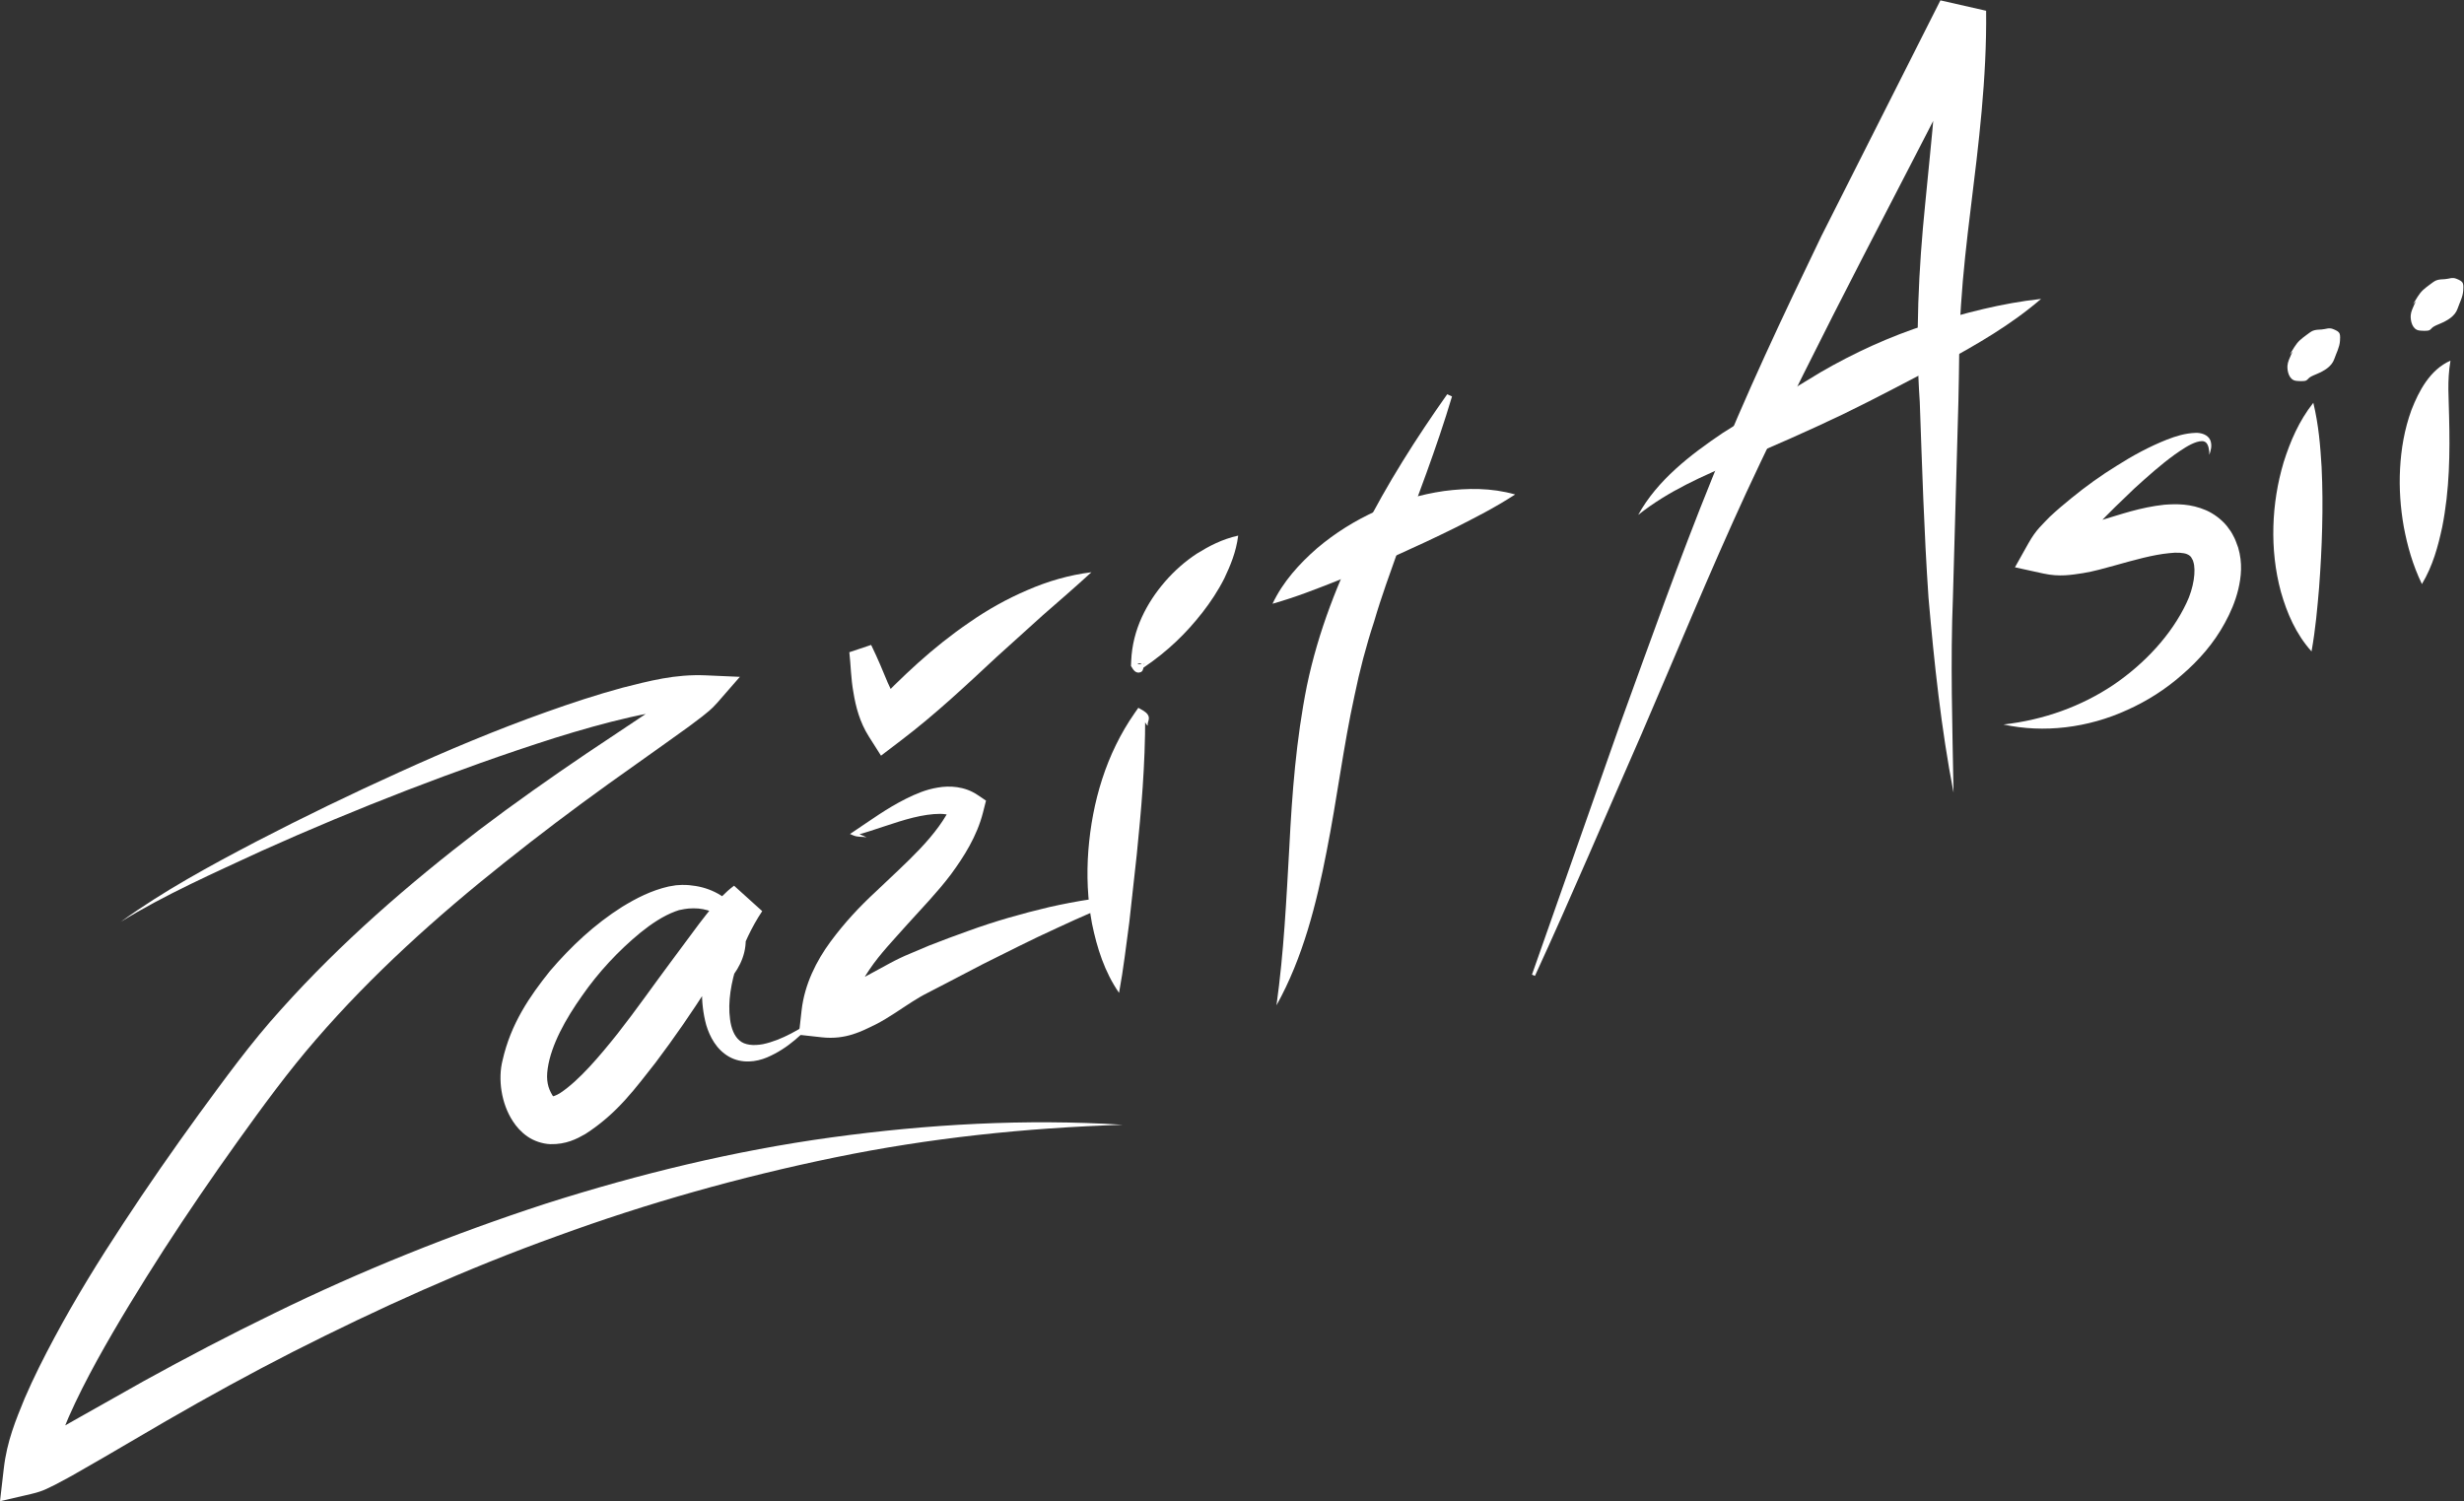 <?xml version="1.0" encoding="UTF-8" standalone="no"?>
<svg
   xmlns:dc="http://purl.org/dc/elements/1.1/"
   xmlns:cc="http://creativecommons.org/ns#"
   xmlns:rdf="http://www.w3.org/1999/02/22-rdf-syntax-ns#"
   xmlns:svg="http://www.w3.org/2000/svg"
   xmlns="http://www.w3.org/2000/svg"
   viewBox="0 0 457.936 279.013"
   height="279.013"
   width="457.936"
   xml:space="preserve"
   id="svg2"
   version="1.1"><rect x="0" y="0" width="457.936" height="279.013" fill="#333333" stroke="none"/><defs
     id="defs6"><clipPath
       id="clipPath18"
       clipPathUnits="userSpaceOnUse"><path
         id="path16"
         d="M 0,209.26 H 343.452 V 0 H 0 Z" /></clipPath></defs><g
     transform="matrix(1.333,0,0,-1.333,0,279.013)"
     id="g10"><g
       id="g12"><g
         clip-path="url(#clipPath18)"
         id="g14"><g
           transform="translate(16.825,80.775)"
           id="g20"><path
             id="path22"
             style="fill:#ffffff;fill-opacity:1;fill-rule:nonzero;stroke:none"
             d="m 0,0 c 5.964,4.309 12.464,7.83 18.977,11.238 6.533,3.391 13.162,6.594 19.875,9.635 6.71,3.045 13.513,5.908 20.494,8.39 3.49,1.244 7.02,2.413 10.646,3.394 3.667,0.919 7.258,1.908 11.603,1.717 L 86.33,34.166 83.187,30.562 C 82.325,29.576 81.76,29.203 81.098,28.652 L 79.201,27.221 75.442,24.528 67.99,19.225 C 63.057,15.676 58.215,12.027 53.491,8.25 44.03,0.73 35.031,-7.371 27.222,-16.412 23.33,-20.893 19.804,-25.727 16.246,-30.691 12.721,-35.623 9.296,-40.627 6.014,-45.707 2.752,-50.795 -0.425,-55.938 -3.313,-61.17 c -1.429,-2.619 -2.792,-5.266 -3.959,-7.928 -1.136,-2.625 -2.197,-5.437 -2.451,-7.724 l -3.83,3.572 c -0.13,-0.043 0.816,0.305 1.416,0.633 l 2.121,1.121 4.362,2.469 8.868,4.998 c 5.959,3.287 12.004,6.453 18.14,9.431 12.253,6.002 24.96,11.09 37.93,15.317 12.998,4.14 26.3,7.379 39.793,9.23 13.482,1.848 27.115,2.617 40.635,1.762 -13.531,-0.428 -26.976,-1.844 -40.156,-4.559 -13.175,-2.715 -26.123,-6.355 -38.72,-10.965 -12.627,-4.535 -24.863,-10.07 -36.819,-16.13 -5.973,-3.051 -11.852,-6.276 -17.671,-9.641 l -8.73,-5.1 -4.45,-2.556 -2.354,-1.262 c -0.915,-0.416 -1.491,-0.844 -3.276,-1.26 l -4.361,-1.013 0.532,4.584 c 0.442,3.81 1.679,6.752 2.902,9.742 1.265,2.941 2.684,5.74 4.161,8.494 2.951,5.504 6.203,10.769 9.599,15.924 3.386,5.162 6.902,10.219 10.52,15.201 3.613,4.924 7.273,10 11.507,14.656 8.351,9.317 17.76,17.465 27.554,24.971 4.918,3.73 9.961,7.275 15.048,10.717 l 7.641,5.099 3.77,2.533 1.802,1.276 c 0.535,0.389 1.207,0.939 1.352,1.104 l 1.591,-3.813 C 78.142,29.981 74.459,29.296 71.015,28.532 67.518,27.737 64.026,26.739 60.556,25.657 53.621,23.455 46.738,20.979 39.907,18.352 33.083,15.713 26.314,12.895 19.631,9.887 12.989,6.805 6.256,3.852 0,0" /></g><g
           transform="translate(101.314,72.26)"
           id="g24"><path
             id="path26"
             style="fill:#ffffff;fill-opacity:1;fill-rule:nonzero;stroke:none"
             d="m 0,0 c 1.088,1.844 1.59,3.984 1.223,5.877 -0.364,1.898 -1.671,3.365 -3.268,4.039 -0.806,0.334 -1.682,0.496 -2.57,0.488 -0.403,0.012 -0.981,-0.049 -1.246,-0.097 L -6.636,10.158 -7.161,9.977 C -8.82,9.363 -10.486,8.258 -12.019,7.018 -15.086,4.5 -17.889,1.49 -20.166,-1.793 c -2.281,-3.211 -4.31,-6.853 -4.784,-10.125 -0.245,-1.648 0.024,-2.713 0.667,-3.77 0.344,-0.398 0.158,-0.136 -0.004,-0.144 -0.066,-0.014 0.499,0.096 1.113,0.51 2.619,1.746 5.451,5.099 7.969,8.258 2.556,3.253 4.966,6.709 7.51,10.123 l 3.846,5.179 c 0.667,0.864 1.33,1.739 2.081,2.604 0.796,0.877 1.437,1.695 2.797,2.717 L 4.956,10.014 C 3.472,7.781 2.302,5.285 1.474,2.701 0.64,0.139 0.127,-2.635 0.477,-5.098 0.634,-6.32 1.051,-7.41 1.789,-8.021 2.507,-8.668 3.742,-8.779 5.05,-8.537 c 2.637,0.551 5.245,2.133 7.68,3.775 -1.982,-2.197 -4.119,-4.359 -7.123,-5.629 -1.459,-0.611 -3.462,-0.91 -5.269,0.102 -1.78,1.01 -2.699,2.809 -3.187,4.418 -0.906,3.324 -0.651,6.566 -0.088,9.687 0.627,3.121 1.745,6.118 3.252,8.952 L 4.245,9.227 C 3.925,8.926 3.228,8.064 2.685,7.295 L 0.927,4.793 -2.555,-0.494 c -2.298,-3.592 -4.737,-7.141 -7.376,-10.639 -2.752,-3.469 -5.232,-7.012 -9.787,-9.939 -1.193,-0.676 -2.671,-1.459 -4.887,-1.405 -1.094,0.045 -2.299,0.454 -3.19,1.082 -0.899,0.627 -1.529,1.375 -1.988,2.075 -1.683,2.537 -2.107,5.974 -1.47,8.5 1.157,5.142 3.786,8.953 6.615,12.482 2.938,3.438 6.223,6.52 10.082,8.959 1.954,1.188 4.016,2.264 6.464,2.826 l 1.032,0.174 0.811,0.047 c 0.795,0.008 1.287,-0.047 1.941,-0.152 1.23,-0.203 2.443,-0.639 3.511,-1.319 C 1.38,10.873 2.723,8.371 2.658,6 2.668,3.6 1.458,1.529 0,0" /></g><g
           transform="translate(120.819,92.564)"
           id="g28"><path
             id="path30"
             style="fill:#ffffff;fill-opacity:1;fill-rule:nonzero;stroke:none"
             d="m 0,0 c -0.587,0.121 -1.196,-0.01 -1.857,0.271 l -0.455,0.194 0.488,0.326 C 0.533,2.359 2.83,4.057 5.505,5.385 6.842,6.047 8.263,6.67 9.932,6.939 11.548,7.223 13.664,7.135 15.475,5.912 L 16.654,5.117 16.231,3.455 C 15.39,0.16 13.595,-2.678 11.737,-5.199 9.838,-7.707 7.716,-9.881 5.765,-12.047 c -1.931,-2.178 -3.89,-4.195 -5.349,-6.367 -1.471,-2.166 -2.467,-4.359 -2.827,-6.598 l -2.811,3.756 c 0.509,-0.162 2.03,0.244 3.499,1.002 l 4.922,2.672 c 0.841,0.459 2.013,1.025 2.837,1.355 l 2.688,1.137 c 1.817,0.719 3.646,1.395 5.488,2.051 3.668,1.34 7.452,2.41 11.26,3.312 3.821,0.858 7.698,1.495 11.604,1.666 -3.608,-1.5 -7.137,-2.992 -10.601,-4.617 -3.478,-1.58 -6.869,-3.318 -10.274,-5.009 l -5.06,-2.639 -2.541,-1.315 c -0.926,-0.468 -1.459,-0.795 -2.279,-1.31 -1.528,-0.965 -3.131,-2.145 -5.05,-3.139 -1.926,-0.928 -4.14,-2.166 -7.519,-1.793 l -3.193,0.354 0.383,3.408 c 0.41,3.644 2.082,6.92 4.017,9.553 1.954,2.654 4.089,4.929 6.288,6.961 4.281,4.117 8.69,7.765 10.783,12.459 L 12.786,2.395 C 12.319,2.914 11.437,3.26 10.265,3.273 9.112,3.275 7.801,3.068 6.493,2.748 3.861,2.094 1.205,1.018 -1.59,0.258 l 0.034,0.517 C -1.182,0.412 -0.529,0.299 0,0" /></g><g
           transform="translate(121.603,112.641)"
           id="g32"><path
             id="path34"
             style="fill:#ffffff;fill-opacity:1;fill-rule:nonzero;stroke:none"
             d="M 0,0 C -0.592,0.953 -1.168,1.904 -1.685,2.87 -1.96,3.35 -2.206,3.835 -2.45,4.323 -2.68,4.755 -2.979,5.409 -3.154,5.641 l 3.051,1.021 C 0.764,4.88 1.507,3.091 2.169,1.486 2.863,-0.12 3.645,-1.468 4.521,-2.542 l -4.52,0.533 c 4.081,4.263 8.439,8.426 13.542,11.895 2.516,1.761 5.238,3.288 8.089,4.503 2.838,1.238 5.84,2.115 8.938,2.495 -2.306,-2.108 -4.554,-4.056 -6.76,-5.976 L 17.357,5.079 C 13.132,1.148 8.85,-2.896 4.05,-6.542 l -2.822,-2.149 -1.7,2.681 c -1.259,1.985 -1.826,4.164 -2.142,6.127 -0.362,1.972 -0.365,3.835 -0.572,5.615 l 3.05,1.021 C -0.011,5.958 -0.041,5.581 0.01,4.979 0.043,4.436 0.072,3.888 0.068,3.333 0.098,2.234 0.067,1.121 0,0" /></g><g
           transform="translate(160.042,108.138)"
           id="g36"><path
             id="path38"
             style="fill:#ffffff;fill-opacity:1;fill-rule:nonzero;stroke:none"
             d="M 0,0 C -0.341,0.157 -0.462,0.789 -0.634,0.851 -0.746,0.804 -0.964,0.802 -1.286,0.756 l 0.91,0.514 c 0.008,-6.777 -0.541,-13.002 -1.178,-19.279 l -1.039,-9.416 c -0.438,-3.178 -0.783,-6.36 -1.427,-9.836 -2.024,2.924 -3.074,6.275 -3.768,9.638 -0.632,3.377 -0.771,6.813 -0.513,10.2 0.529,6.761 2.477,13.47 6.453,19.17 l 0.516,0.738 0.396,-0.224 C -0.747,2.154 -0.562,2.052 -0.357,1.888 -0.166,1.751 0.091,1.476 0.135,1.144 0.152,0.548 -0.12,0.415 0,0" /></g><g
           transform="translate(159.701,116.546)"
           id="g40"><path
             id="path42"
             style="fill:#ffffff;fill-opacity:1;fill-rule:nonzero;stroke:none"
             d="M 0,0 C -0.331,-0.149 -0.236,-0.407 -0.409,-0.734 -0.488,-0.8 -0.49,-0.966 -0.958,-1.018 c -0.503,0.013 -0.727,0.437 -0.778,0.487 l -0.361,0.571 0.081,-0.128 0.03,0.717 c 0.181,4.355 2.166,8.1 4.731,11.063 1.297,1.489 2.768,2.796 4.432,3.887 1.705,1.054 3.483,1.999 5.752,2.509 C 12.642,15.778 11.842,13.92 11.006,12.141 10.128,10.4 9.09,8.845 7.966,7.394 5.694,4.485 3.192,2.031 -0.252,-0.31 L -0.14,0.276 C -0.205,0.18 -0.251,0.04 -0.333,0.061 -0.347,-0.016 -0.476,0.281 -0.847,0.277 -1.176,0.218 -1.062,0.142 -1.03,0.147 -0.792,0.128 -0.229,0.285 0,0" /></g><g
           transform="translate(201.394,152.265)"
           id="g44"><path
             id="path46"
             style="fill:#ffffff;fill-opacity:1;fill-rule:nonzero;stroke:none"
             d="M 0,0 C 0.094,0.687 0.215,1.363 0.376,2.063 L 1.044,1.758 c -2.142,-7.223 -4.883,-14.162 -7.368,-21.047 -1.223,-3.453 -2.48,-6.863 -3.488,-10.33 -1.134,-3.45 -2.022,-6.86 -2.741,-10.365 -1.54,-7.009 -2.419,-14.318 -3.878,-21.667 -1.417,-7.325 -3.299,-14.84 -6.992,-21.473 1.037,7.471 1.376,14.728 1.794,22.119 0.374,7.379 0.937,14.875 2.442,22.413 1.584,7.612 4.401,14.756 7.815,21.49 3.412,6.744 7.418,13.045 11.754,19.181 L 1.049,1.774 C 0.683,1.215 0.326,0.612 0,0" /></g><g
           transform="translate(177.418,125.131)"
           id="g48"><path
             id="path50"
             style="fill:#ffffff;fill-opacity:1;fill-rule:nonzero;stroke:none"
             d="m 0,0 c 1.454,3.081 3.758,5.598 6.216,7.745 2.507,2.127 5.312,3.87 8.292,5.214 2.979,1.351 6.146,2.289 9.399,2.758 3.258,0.424 6.607,0.465 9.921,-0.481 C 30.952,13.365 28.19,11.982 25.461,10.595 22.727,9.245 20.023,7.979 17.299,6.758 14.575,5.534 11.833,4.354 9.01,3.204 6.142,2.07 3.332,0.95 0,0" /></g><g
           transform="translate(272.368,98.795)"
           id="g52"><path
             id="path54"
             style="fill:#ffffff;fill-opacity:1;fill-rule:nonzero;stroke:none"
             d="m 0,0 c -1.729,8.966 -2.697,18.059 -3.49,27.182 -0.623,9.131 -0.893,18.24 -1.219,27.306 -0.632,9.028 -0.16,18.578 0.758,27.602 0.855,9.09 1.988,18.013 1.762,26.787 l 6.374,-1.449 C -6.851,85.449 -18.595,63.981 -28.885,41.853 -33.991,30.793 -38.644,19.417 -43.507,8.155 -48.449,-3.08 -53.229,-14.391 -58.36,-25.551 l -0.42,0.168 12.221,34.739 c 4.201,11.536 8.285,23.099 12.936,34.555 4.582,11.463 9.86,22.617 15.201,33.694 l 16.592,32.86 6.373,-1.448 C 4.649,99.577 3.494,90.386 2.389,81.402 1.834,76.91 1.328,72.448 1.041,68.006 0.729,63.644 0.807,59.096 0.678,54.535 L -0.084,27.266 C -0.451,18.197 -0.156,9.13 0,0" /></g><g
           transform="translate(228.401,137.519)"
           id="g56"><path
             id="path58"
             style="fill:#ffffff;fill-opacity:1;fill-rule:nonzero;stroke:none"
             d="m 0,0 c 2.66,4.844 7.289,8.391 11.758,11.406 4.625,2.928 9.005,5.677 13.665,8.48 4.633,2.691 9.689,5.011 14.859,6.666 5.174,1.572 10.324,2.959 15.888,3.565 -4.233,-3.643 -8.953,-6.341 -13.629,-8.9 C 37.84,18.779 33.323,16.341 28.524,14.018 23.782,11.751 18.717,9.515 13.872,7.497 9.021,5.419 4.262,3.386 0,0" /></g><g
           transform="translate(308.034,145.891)"
           id="g60"><path
             id="path62"
             style="fill:#ffffff;fill-opacity:1;fill-rule:nonzero;stroke:none"
             d="m 0,0 c -0.003,0.628 -0.092,1.315 -0.432,1.683 -0.333,0.33 -0.797,0.251 -1.32,0.109 -1.047,-0.332 -2.062,-1.05 -3.051,-1.733 -1.973,-1.42 -3.817,-3.087 -5.646,-4.741 -1.794,-1.699 -3.568,-3.422 -5.25,-5.188 -0.833,-0.887 -1.645,-1.793 -2.38,-2.702 -0.709,-0.805 -1.577,-1.973 -1.652,-2.279 l -2.074,4.207 c 0.48,-0.062 1.692,0.088 2.866,0.415 l 3.832,1.114 c 2.696,0.793 5.455,1.8 8.838,2.164 1.682,0.122 3.648,0.162 5.827,-0.78 1.071,-0.476 2.113,-1.249 2.885,-2.188 l 0.529,-0.723 0.218,-0.364 0.063,-0.116 0.122,-0.236 c 0.121,-0.179 0.449,-0.968 0.639,-1.557 0.643,-2.173 0.427,-4.098 0.023,-5.826 -0.42,-1.728 -1.092,-3.267 -1.871,-4.69 -1.55,-2.856 -3.637,-5.215 -5.963,-7.222 -2.299,-2.035 -4.892,-3.679 -7.643,-4.909 -5.471,-2.514 -11.664,-3.257 -17.264,-2.032 5.695,0.643 10.92,2.568 15.34,5.53 4.373,2.978 8.073,6.972 10.159,11.377 1.043,2.131 1.373,4.615 0.963,5.804 -0.064,0.07 0.085,-0.031 -0.174,0.392 l -0.129,0.233 -0.064,0.116 -0.033,0.056 c -0.118,0.202 0.152,-0.255 0.124,-0.207 l -0.004,0.004 -0.008,0.007 -0.106,0.129 c -0.141,0.136 -0.26,0.219 -0.481,0.311 -0.432,0.189 -1.401,0.279 -2.508,0.134 -2.253,-0.214 -4.908,-0.97 -7.636,-1.732 -1.38,-0.373 -2.789,-0.795 -4.358,-1.049 -1.574,-0.233 -3.229,-0.556 -5.537,-0.052 l -3.948,0.865 1.873,3.342 c 1.089,1.946 1.985,2.641 2.972,3.69 0.994,0.933 2,1.781 3.022,2.609 2.033,1.657 4.137,3.177 6.358,4.54 2.197,1.396 4.498,2.646 6.971,3.627 1.237,0.481 2.537,0.892 4,0.938 0.679,0.032 1.715,-0.216 2.05,-1.048 C 0.418,1.259 0.193,0.595 0,0" /></g><g
           transform="translate(322.529,153.152)"
           id="g64"><path
             id="path66"
             style="fill:#ffffff;fill-opacity:1;fill-rule:nonzero;stroke:none"
             d="m 0,0 c 0.759,-3.17 0.978,-6.059 1.155,-8.956 0.139,-2.875 0.148,-5.68 0.077,-8.47 -0.065,-2.791 -0.218,-5.561 -0.43,-8.381 -0.248,-2.835 -0.481,-5.673 -1.051,-8.86 -2.18,2.419 -3.429,5.349 -4.272,8.317 -0.808,2.983 -1.128,6.057 -1.045,9.097 0.083,3.043 0.561,6.055 1.432,8.97 C -3.221,-5.394 -2.004,-2.53 0,0" /></g><g
           transform="translate(341.654,159.029)"
           id="g68"><path
             id="path70"
             style="fill:#ffffff;fill-opacity:1;fill-rule:nonzero;stroke:none"
             d="m 0,0 c -0.495,-2.898 -0.223,-5.265 -0.193,-7.818 0.061,-2.511 0.082,-5.037 -0.044,-7.605 -0.123,-2.569 -0.4,-5.169 -0.921,-7.806 -0.57,-2.625 -1.274,-5.333 -2.826,-7.926 -1.297,2.702 -2.017,5.301 -2.525,7.976 -0.473,2.667 -0.664,5.368 -0.521,8.098 0.142,2.724 0.601,5.494 1.591,8.207 C -4.424,-4.276 -2.881,-1.266 0,0" /></g><g
           transform="translate(322.268,162.906)"
           id="g72"><path
             id="path74"
             style="fill:#ffffff;fill-opacity:1;fill-rule:nonzero;stroke:none"
             d="m 0,0 c -0.883,-0.793 -2.313,-1.822 -2.824,-3.015 -0.204,-0.475 -0.488,-1.047 -0.521,-1.566 -0.049,-0.791 0.237,-1.967 1.161,-2.105 0.319,-0.047 1.17,-0.098 1.442,0.036 0.203,0.1 0.343,0.337 0.54,0.462 0.3,0.189 0.676,0.333 1.001,0.472 0.946,0.404 2.026,1.01 2.382,2.056 0.293,0.857 0.744,1.642 0.797,2.547 0.015,0.288 0.051,0.684 -0.037,0.958 C 3.822,0.212 3.361,0.381 3.031,0.52 2.435,0.771 2.019,0.503 1.423,0.468 1.013,0.444 0.576,0.443 0.194,0.287 -0.085,0.172 -0.452,-0.12 -0.699,-0.303 -1.009,-0.532 -1.334,-0.774 -1.617,-1.036 -2.245,-1.62 -2.561,-2.324 -3.019,-3.019" /></g><g
           transform="translate(339.454,169.923)"
           id="g76"><path
             id="path78"
             style="fill:#ffffff;fill-opacity:1;fill-rule:nonzero;stroke:none"
             d="m 0,0 c -0.884,-0.793 -2.313,-1.822 -2.824,-3.015 -0.204,-0.476 -0.489,-1.047 -0.522,-1.567 -0.049,-0.79 0.237,-1.966 1.161,-2.104 0.32,-0.048 1.17,-0.099 1.443,0.036 0.203,0.1 0.343,0.337 0.54,0.461 0.3,0.19 0.676,0.334 1.001,0.473 0.945,0.404 2.025,1.01 2.383,2.056 0.292,0.857 0.743,1.641 0.795,2.547 0.015,0.288 0.052,0.684 -0.037,0.958 C 3.821,0.212 3.36,0.381 3.03,0.52 2.434,0.771 2.018,0.503 1.423,0.468 1.013,0.444 0.575,0.442 0.193,0.286 -0.086,0.172 -0.451,-0.12 -0.699,-0.303 -1.01,-0.532 -1.334,-0.774 -1.616,-1.036 -2.245,-1.62 -2.562,-2.325 -3.02,-3.02" /></g></g></g></g></svg>
